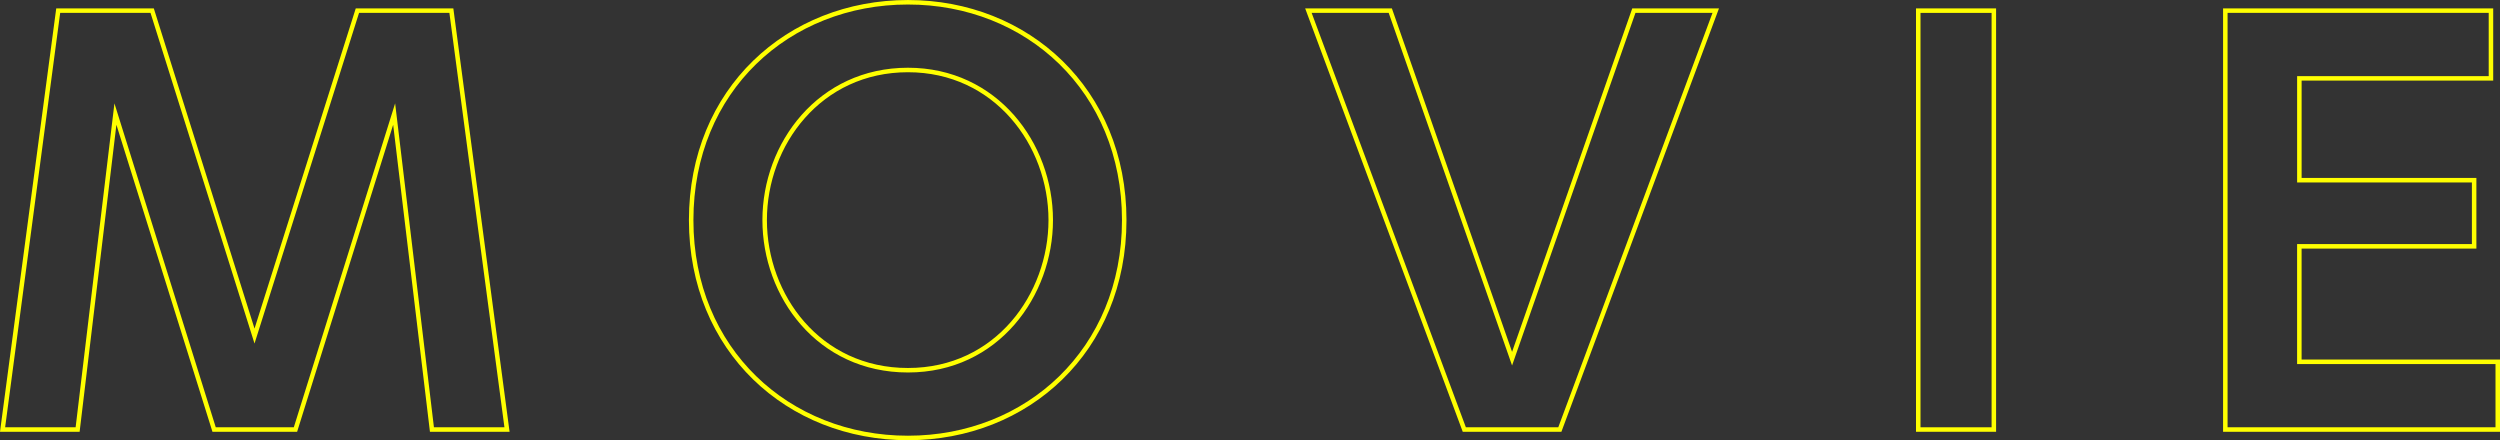 <svg xmlns="http://www.w3.org/2000/svg" width="333.423" height="58.707" viewBox="0 0 333.423 58.707">
  <rect x="0" y="0" width="333.423" height="58.707" fill="#333333" stroke="none"/>
  <g id="Group_988" data-name="Group 988" transform="translate(-791.483 -5243.343)">
    <g id="Group_987" data-name="Group 987">
      <path id="Path_5412" data-name="Path 5412" d="M830.889,5300.629H820.038l-13.162-42.074-5.041,42.074h-10.01l7.421-55.866h12.531l13.651,43.4,13.721-43.4h12.532l7.421,55.866H849.09l-5.04-42.074Z" fill="none" stroke="#ff0" stroke-miterlimit="10" stroke-width="0.6"/>
      <path id="Path_5413" data-name="Path 5413" d="M883.664,5272.7c0-17.363,12.951-29.054,28.913-29.054,15.891,0,28.843,11.691,28.843,29.054s-12.952,29.053-28.843,29.053C896.615,5301.75,883.664,5290.058,883.664,5272.7Zm47.955,0c0-10.152-7.351-20.023-19.042-20.023-11.762,0-19.112,9.871-19.112,20.023,0,10.081,7.21,20.021,19.112,20.021S931.619,5282.637,931.619,5272.7Z" fill="none" stroke="#ff0" stroke-miterlimit="10" stroke-width="0.6"/>
      <path id="Path_5414" data-name="Path 5414" d="M976.905,5244.763l16.242,46.415,16.242-46.415h10.921l-20.792,55.866H986.776l-20.792-55.866Z" fill="none" stroke="#ff0" stroke-miterlimit="10" stroke-width="0.6"/>
      <path id="Path_5415" data-name="Path 5415" d="M1057.4,5244.763v55.866h-10.081v-55.866Z" fill="none" stroke="#ff0" stroke-miterlimit="10" stroke-width="0.6"/>
      <path id="Path_5416" data-name="Path 5416" d="M1121.457,5267.375v8.822h-23.312v15.4h26.461v9.031h-36.333v-55.866H1123.7v9.031h-25.552v13.581Z" fill="none" stroke="#ff0" stroke-miterlimit="10" stroke-width="0.6"/>
    </g>
  </g>
</svg>
